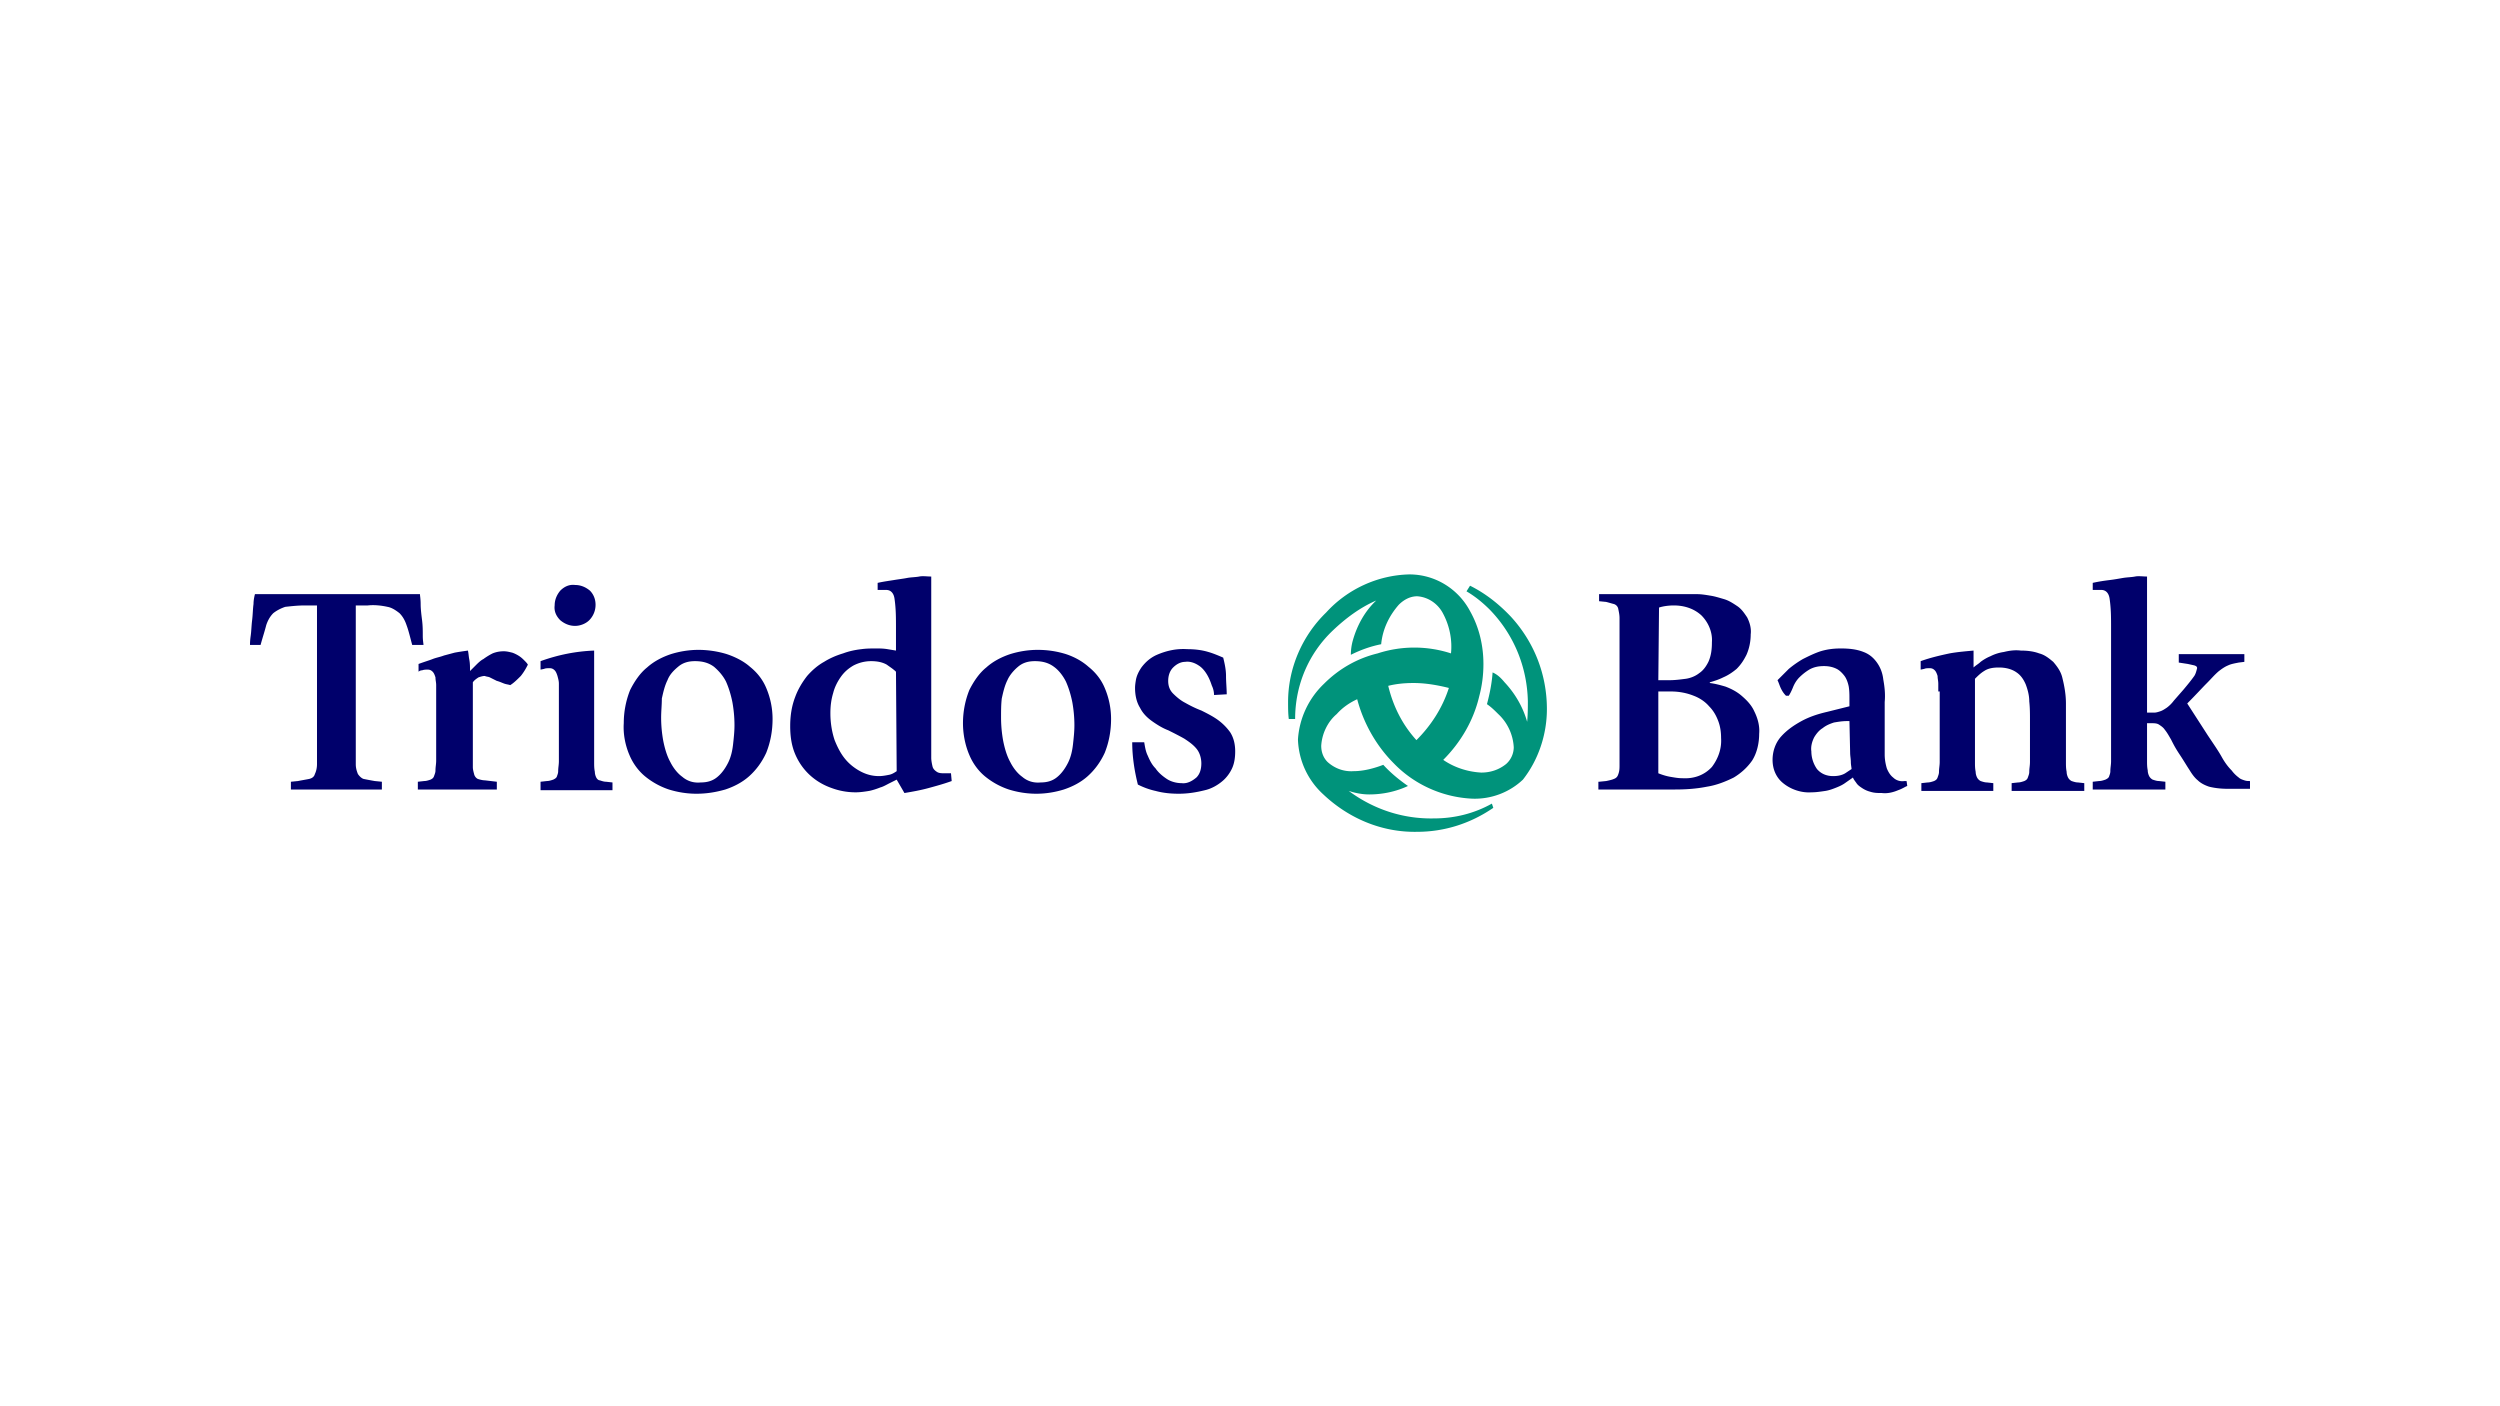 <svg xmlns="http://www.w3.org/2000/svg" xml:space="preserve" width="640" height="360"><path fill="#00937b" d="M396.006 181.531c0-8.846-3.25-17.15-9.208-23.65-3.069-3.25-6.499-5.958-10.47-7.943l-.903 1.444c2.166 1.264 4.152 2.888 5.957 4.694 6.138 6.319 9.569 14.623 9.75 23.47 0 1.263 0 3.43-.181 5.235-1.084-3.791-3.07-7.221-5.778-10.11-.902-1.083-1.805-1.986-3.069-2.528-.18 2.708-.722 5.417-1.444 8.125 1.083.722 1.986 1.624 2.889 2.527 2.347 2.167 3.79 5.236 3.971 8.485 0 1.625-.722 3.25-1.985 4.333-1.806 1.444-3.972 2.167-6.32 2.167-3.43-.181-6.86-1.264-9.748-3.25 4.513-4.513 7.763-10.11 9.207-16.248a31.8 31.8 0 0 0 1.083-8.305c0-4.694-1.083-9.388-3.43-13.54-3.069-5.777-9.027-9.388-15.526-9.388-8.124.18-15.887 3.791-21.303 9.749-6.138 5.958-9.75 14.262-9.75 22.928 0 1.444 0 2.889.181 4.333h1.625c0-8.666 3.43-16.79 9.75-22.748 3.249-3.069 6.86-5.777 11.012-7.582-2.889 2.708-4.875 6.319-5.958 10.11a13.7 13.7 0 0 0-.541 3.791c2.527-1.264 5.055-2.166 7.763-2.708.36-3.791 1.986-7.221 4.513-10.11 1.264-1.264 2.889-2.166 4.694-2.166 2.889.18 5.416 1.985 6.68 4.513 1.625 3.07 2.347 6.68 1.986 10.11a30.33 30.33 0 0 0-18.776 0c-5.236 1.264-9.93 3.972-13.72 7.763a21.63 21.63 0 0 0-6.68 14.262 19.88 19.88 0 0 0 6.499 14.082c6.499 6.138 14.984 9.75 24.011 9.569 7.04 0 13.72-2.167 19.498-6.139l-.361-1.083c-4.514 2.528-9.569 3.791-14.804 3.791-7.944.18-15.526-2.347-21.845-7.04 1.625.541 3.43.902 5.236.902 3.43 0 6.86-.722 9.93-2.166-2.348-1.625-4.514-3.43-6.32-5.416-2.347.902-5.055 1.624-7.582 1.624-2.528.181-4.875-.722-6.68-2.346-1.083-1.084-1.625-2.528-1.625-4.153.18-3.069 1.625-6.138 3.972-8.124 1.444-1.625 3.25-2.889 5.235-3.791 1.625 6.138 4.875 11.915 9.388 16.429 5.236 5.416 12.457 8.665 20.04 9.026 4.874.18 9.568-1.624 12.998-4.874 3.972-5.055 6.139-11.554 6.139-18.054m-25.095-5.416c-1.625 5.055-4.513 9.569-8.305 13.36-3.61-3.972-5.957-8.666-7.22-13.901 2.165-.542 4.332-.723 6.498-.723 3.07 0 6.139.542 9.027 1.264"/><path fill="#00006b" d="M81.15 154.993h-3.068c-1.806 0-3.43.18-5.055.36-1.083.362-2.167.903-3.07 1.625-.902.903-1.444 1.986-1.805 3.07-.36 1.444-.902 3.069-1.444 5.055H64c0-.362 0-1.084.18-2.347.181-1.264.181-2.528.362-3.972.18-1.444.18-2.889.36-4.153 0-.902.181-1.805.362-2.527h42.245c0 .361.18 1.264.18 2.527s.181 2.709.362 4.153c.18 1.444.18 2.708.18 3.972s.18 1.985.18 2.347h-2.888c-.541-1.986-.902-3.611-1.444-5.055-.361-1.084-.903-2.167-1.805-3.07-.903-.722-1.986-1.444-3.07-1.624-1.624-.361-3.43-.542-5.054-.361h-3.07v40.62c0 .903.18 1.625.542 2.528.361.541.903 1.083 1.444 1.263.903.18 1.806.361 2.889.542l1.805.18v1.986H74.471v-1.985l1.805-.181c.903-.18 1.986-.361 2.889-.542.722-.18 1.264-.541 1.444-1.263.361-.723.542-1.625.542-2.528V191.1zM111.661 177.379v-1.986c0-.722-.18-1.264-.18-1.986-.18-.541-.361-1.083-.722-1.444s-.722-.542-1.264-.542-.903 0-1.444.18c-.361 0-.722.181-.903.362v-1.986c1.444-.542 2.708-.903 3.61-1.264.903-.36 1.987-.541 2.89-.902l2.707-.723c.903-.18 2.167-.36 3.43-.541.181.722.181 1.444.362 2.347.18.902.18 1.986.18 2.888l1.445-1.444c.541-.542 1.263-1.264 1.985-1.625a16.5 16.5 0 0 1 2.347-1.444c.903-.361 1.806-.542 2.889-.542.722 0 1.444.18 2.166.361.542.181 1.264.542 1.806.903.541.361.902.722 1.263 1.083.362.361.723.722.903 1.084-.541 1.083-1.083 1.985-1.805 2.888-.903.903-1.806 1.805-2.708 2.347-.542-.18-.903-.18-1.445-.361-.541-.18-1.263-.542-1.985-.722l-1.806-.903c-.36-.18-.902-.18-1.264-.36-.541 0-1.083.18-1.624.36-.542.361-1.084.722-1.445 1.264v21.665c0 .721.18 1.263.361 1.985.181.542.542.903.903 1.083.542.18 1.264.361 1.805.361l3.07.362v1.985h-20.22v-1.985l1.624-.181c.542 0 1.084-.18 1.625-.361.361-.18.722-.361.903-.903.18-.541.361-.902.361-1.444 0-.903.18-1.625.18-2.528zM138.38 200.127l1.626-.181c.541 0 1.083-.18 1.624-.361.362-.18.723-.361.903-.722.18-.542.361-.903.361-1.445 0-.902.18-1.624.18-2.527v-19.859c0-.722-.18-1.264-.36-1.986-.18-.541-.361-1.083-.722-1.444-.362-.361-.723-.542-1.264-.542-.542 0-1.083 0-1.445.18l-.902.181v-2.166c4.513-1.625 9.027-2.528 13.72-2.708v28.525c0 .902 0 1.624.181 2.527 0 .542.18 1.083.361 1.444.18.361.542.722.903.722.541.181 1.083.362 1.625.362l1.624.18v1.986h-18.414Zm8.847-39.899c-1.444 0-2.708-.542-3.791-1.444-1.083-1.083-1.625-2.347-1.444-3.791 0-1.445.541-2.709 1.444-3.792 1.083-1.083 2.347-1.625 3.791-1.444 1.444 0 2.708.542 3.791 1.444.903.903 1.445 2.167 1.445 3.611a5.6 5.6 0 0 1-1.625 3.972c-.903.902-2.347 1.444-3.61 1.444M178.28 203.196q-3.522 0-7.042-1.084a19.2 19.2 0 0 1-5.957-3.25c-1.806-1.444-3.25-3.43-4.153-5.596-1.083-2.527-1.624-5.416-1.444-8.124 0-2.889.542-5.777 1.625-8.485 1.083-2.167 2.527-4.333 4.333-5.777 1.805-1.625 3.972-2.708 6.138-3.43q3.52-1.084 7.04-1.084c2.348 0 4.875.361 7.222 1.084 2.167.722 4.333 1.805 5.958 3.25 1.805 1.443 3.25 3.249 4.152 5.415a20.2 20.2 0 0 1 1.625 7.944q0 4.604-1.625 8.666-1.624 3.52-4.333 5.957c-1.805 1.625-3.971 2.708-6.138 3.43-2.527.723-4.874 1.084-7.402 1.084m-9.028-19.498q0 2.98.542 5.957c.361 1.806.903 3.792 1.805 5.417.723 1.444 1.806 2.888 3.07 3.79 1.263 1.084 2.888 1.626 4.693 1.445 1.625 0 3.07-.361 4.333-1.444 1.084-.903 1.986-2.167 2.708-3.61.723-1.445 1.084-3.07 1.264-4.695s.361-3.25.361-4.874q0-2.979-.541-5.958c-.361-1.805-.903-3.61-1.625-5.236-.722-1.444-1.806-2.708-3.07-3.79-1.444-1.084-3.068-1.445-4.874-1.445-1.625 0-3.069.36-4.333 1.444-1.083.903-2.166 1.986-2.708 3.43-.722 1.445-1.083 3.07-1.444 4.694 0 1.625-.18 3.25-.18 4.875M229.37 160.77c0-2.528 0-4.875-.36-7.402-.18-1.445-.903-2.347-2.167-2.347h-2.166v-1.806c1.625-.36 3.07-.541 4.152-.722 1.084-.18 2.528-.36 3.43-.541.903-.18 2.167-.18 3.07-.361.902-.181 1.986 0 3.069 0v46.397c0 .722.18 1.625.36 2.347.181.542.542.903 1.084 1.264s1.264.361 1.986.361h1.625l.18 1.986c-1.986.722-3.972 1.264-5.957 1.805-1.986.542-3.972.903-6.139 1.264l-1.986-3.43-1.805.903c-.722.36-1.625.902-2.347 1.083-.903.36-1.986.722-2.888.902-1.084.181-2.347.362-3.43.362a17.6 17.6 0 0 1-6.139-1.084c-4.152-1.444-7.402-4.333-9.207-8.304-1.083-2.347-1.444-4.875-1.444-7.583 0-2.527.36-5.055 1.263-7.402.722-1.986 1.806-3.791 3.07-5.416 1.263-1.444 2.707-2.708 4.332-3.61q2.167-1.354 4.875-2.167c1.444-.542 3.069-.903 4.694-1.083 1.263-.18 2.527-.18 3.79-.18.904 0 1.806 0 2.89.18l2.166.36zm0 11.193c-.721-.722-1.624-1.264-2.346-1.805-1.264-.723-2.708-.903-3.972-.903-1.625 0-3.069.36-4.513 1.083-1.264.722-2.347 1.625-3.25 2.889s-1.625 2.708-1.986 4.152c-.541 1.805-.722 3.43-.722 5.236 0 2.347.361 4.693 1.083 6.86.722 1.805 1.625 3.61 2.889 5.055 1.083 1.264 2.527 2.347 3.972 3.069s2.888 1.083 4.513 1.083c.903 0 1.805-.18 2.708-.36.722-.181 1.264-.542 1.805-.904zM265.298 203.196q-3.52 0-7.041-1.084a19.2 19.2 0 0 1-5.958-3.25c-1.805-1.444-3.25-3.43-4.152-5.596-1.084-2.527-1.625-5.416-1.625-8.124 0-2.889.541-5.777 1.625-8.485 1.083-2.167 2.527-4.333 4.333-5.777 1.805-1.625 3.971-2.708 6.138-3.43q3.52-1.084 7.04-1.084c2.528 0 4.875.361 7.222 1.084 2.167.722 4.152 1.805 5.777 3.25 1.806 1.443 3.25 3.249 4.153 5.415a20.2 20.2 0 0 1 1.624 7.944q0 4.604-1.624 8.666-1.626 3.52-4.333 5.957c-1.806 1.625-3.972 2.708-6.138 3.43q-3.52 1.084-7.041 1.084m-9.027-19.498q0 2.98.541 5.957c.361 1.806.903 3.792 1.806 5.417.722 1.444 1.805 2.888 3.069 3.79 1.264 1.084 2.888 1.626 4.694 1.445 1.625 0 3.069-.361 4.333-1.444 1.083-.903 1.986-2.167 2.708-3.61.722-1.445 1.083-3.07 1.263-4.695.181-1.625.362-3.25.362-4.874q0-2.979-.542-5.958c-.361-1.805-.903-3.61-1.625-5.236-.722-1.444-1.805-2.888-3.069-3.79-1.444-1.084-3.07-1.445-4.874-1.445-1.625 0-3.07.36-4.333 1.444-1.084.903-2.167 2.167-2.708 3.43-.723 1.445-1.084 3.07-1.445 4.694-.18 1.625-.18 3.25-.18 4.875M310.793 177.92c0-.722-.18-1.624-.542-2.346-.361-1.084-.722-1.986-1.264-2.889-.541-.903-1.263-1.805-2.166-2.347-1.083-.722-2.347-1.083-3.43-.903-1.084 0-2.167.542-3.07 1.445-.902.902-1.263 2.166-1.263 3.43s.36 2.347 1.264 3.25c.902.902 1.985 1.805 3.069 2.346 1.263.723 2.708 1.445 4.152 1.986 1.444.723 2.889 1.445 4.152 2.347a13.9 13.9 0 0 1 3.25 3.25c.903 1.444 1.264 3.07 1.264 4.874 0 1.445-.18 2.89-.722 4.153-.542 1.264-1.445 2.527-2.528 3.43-1.264 1.083-2.888 1.986-4.513 2.347-2.167.542-4.333.903-6.68.903-1.986 0-3.972-.18-5.958-.723-1.625-.36-3.069-.902-4.513-1.624-.903-3.611-1.445-7.222-1.445-10.832h3.07c.18 1.083.36 2.346.902 3.43.542 1.263 1.084 2.347 1.986 3.25.722 1.083 1.806 1.985 2.889 2.707 1.083.723 2.527 1.084 3.791 1.084 1.444.18 2.708-.542 3.791-1.445.903-.902 1.264-2.166 1.264-3.61 0-1.264-.361-2.708-1.264-3.792-.902-1.083-1.986-1.805-3.069-2.527-1.264-.722-2.708-1.444-4.152-2.167-1.444-.541-2.889-1.444-4.152-2.347-1.264-.902-2.347-1.985-3.07-3.43-.902-1.444-1.263-3.25-1.263-5.055 0-.18 0-.722.18-1.805.18-1.264.722-2.347 1.444-3.43 1.084-1.445 2.347-2.528 3.972-3.25 2.528-1.083 5.055-1.625 7.763-1.444 1.806 0 3.611.18 5.416.722 1.264.361 2.528.903 3.792 1.444.36 1.444.722 3.07.722 4.694s.18 3.25.18 4.694zM409.365 200.127l1.806-.181c.902-.18 1.624-.361 1.986-.542q.811-.27 1.083-1.083c.36-.903.36-1.625.36-2.527v-37.552c0-.902-.18-1.625-.36-2.527a1.63 1.63 0 0 0-1.083-1.084c-.723-.18-1.264-.36-1.986-.541l-1.806-.18v-1.806h25.095c1.083 0 2.166.18 3.25.361 1.263.18 2.346.542 3.61.903 1.264.36 2.347 1.083 3.43 1.805s1.806 1.805 2.528 2.889c.722 1.444 1.083 2.888.903 4.333 0 1.805-.362 3.61-1.084 5.235-.722 1.444-1.444 2.528-2.527 3.61-1.083.903-2.167 1.626-3.43 2.167-1.084.542-2.167.903-3.43 1.264v.18c1.444.181 2.707.542 3.971.903 1.445.542 2.889 1.264 4.153 2.347s2.527 2.347 3.25 3.972c.902 1.805 1.444 3.791 1.263 5.777 0 2.347-.542 4.875-1.805 6.86-1.264 1.806-2.889 3.25-4.694 4.333-2.167 1.084-4.514 1.986-6.86 2.347-2.709.542-5.417.722-8.125.722h-19.678v-1.985zm15.165-25.998h2.889c1.444 0 2.708-.18 4.152-.36 1.264-.181 2.528-.723 3.43-1.445 1.084-.722 1.806-1.805 2.347-2.889.723-1.624.903-3.25.903-5.055.18-2.527-.903-5.055-2.708-6.86-1.986-1.805-4.513-2.527-7.04-2.527-1.265 0-2.709.18-3.792.541zm0 23.831c.903.361 1.986.722 3.07.903 1.083.18 1.985.36 3.069.36 2.888.181 5.596-.721 7.582-2.888 1.625-2.166 2.528-4.694 2.347-7.402 0-1.444-.18-2.888-.722-4.333-.542-1.444-1.264-2.708-2.347-3.79-1.083-1.265-2.528-2.167-3.972-2.709-1.805-.722-3.791-1.083-5.777-1.083h-3.25zM488.26 201.21c-.542.18-1.264.722-2.347 1.083-1.264.542-2.708.903-4.153.722-1.083 0-1.986 0-3.069-.361-.722-.18-1.444-.542-1.986-.903-.541-.36-1.083-.722-1.444-1.263-.361-.542-.722-.903-.903-1.445l-1.805 1.264c-.722.542-1.444.903-2.347 1.264-.903.36-1.805.722-2.889.902-1.263.181-2.347.362-3.61.362-2.528.18-5.236-.723-7.222-2.347-1.805-1.445-2.708-3.611-2.708-5.958 0-2.167.722-4.333 2.167-5.958s3.25-2.888 5.235-3.972c1.986-1.083 4.152-1.805 6.5-2.347l5.777-1.444v-1.805c0-1.083 0-2.167-.181-3.25-.18-.903-.542-1.986-1.083-2.708-.542-.722-1.264-1.444-1.986-1.805-1.083-.542-2.167-.722-3.25-.722-1.263 0-2.527.18-3.791.902a13.6 13.6 0 0 0-2.527 1.986c-.723.722-1.264 1.625-1.625 2.528q-.541 1.354-1.084 2.166h-.722c-.541-.541-.902-1.083-1.263-1.805s-.542-1.445-.903-2.167l2.888-2.888a26 26 0 0 1 3.611-2.528c1.444-.722 2.889-1.444 4.514-1.986 1.805-.541 3.43-.722 5.235-.722 1.986 0 3.972.18 5.777.903 1.445.542 2.528 1.444 3.43 2.708q1.355 1.896 1.625 4.333c.361 1.986.542 3.791.361 5.777v13.36c0 1.263.18 2.347.542 3.61.361.903.903 1.806 1.625 2.347.722.722 1.805 1.084 2.888.903h.542zm-14.804-16.61h-.723c-1.083 0-2.166.181-3.25.362-1.082.36-1.985.722-2.888 1.444-.902.541-1.625 1.444-2.166 2.347-.542 1.083-.903 2.347-.722 3.61a7.9 7.9 0 0 0 1.444 4.514c1.083 1.264 2.527 1.805 4.152 1.805 1.083 0 2.167-.18 3.07-.722l1.624-1.083c0-.361-.18-1.083-.18-1.805 0-.723-.18-1.625-.18-2.347zM496.203 177.018v-1.986c0-.722-.18-1.264-.18-1.986-.181-.541-.362-1.083-.723-1.444-.36-.361-.722-.542-1.263-.542-.542 0-1.084 0-1.445.18l-.902.181v-2.166c2.527-.903 4.874-1.444 7.402-1.986 1.986-.361 4.152-.542 6.138-.722v4.333c.542-.542 1.264-.903 1.805-1.445.722-.541 1.625-1.083 2.528-1.444a10.9 10.9 0 0 1 3.43-1.083c1.444-.361 2.889-.542 4.333-.361 1.625 0 3.25.18 4.694.722 1.444.361 2.527 1.264 3.61 2.166 1.084 1.264 1.986 2.528 2.347 4.153.542 2.166.903 4.333.903 6.499v14.985c0 .902 0 1.624.18 2.527 0 .542.181 1.083.362 1.444.18.361.541.722.902.903.542.18 1.084.361 1.625.361l1.625.18v1.986H514.98v-1.985l1.625-.18c.541 0 1.083-.181 1.624-.362.362-.18.723-.361.903-.903.18-.541.361-.902.361-1.444 0-.903.18-1.625.18-2.527v-10.833c0-1.444 0-3.069-.18-4.694 0-1.444-.36-2.888-.902-4.332-.542-1.264-1.264-2.347-2.347-3.07-1.264-.902-2.889-1.263-4.514-1.263-1.444 0-2.708.18-3.791.902-.903.542-1.625 1.264-2.347 1.986v21.304c0 .902 0 1.624.18 2.527 0 .542.181 1.083.362 1.444.18.361.541.722.902.903.542.18 1.083.361 1.625.361l1.625.18v1.986H491.87v-1.985l1.625-.18c.542 0 1.083-.181 1.625-.362.361-.18.722-.361.903-.903.18-.541.36-.902.36-1.444 0-.903.181-1.625.181-2.527v-18.054zM535.74 200.127l1.625-.181c.542 0 1.084-.18 1.625-.361.361-.18.722-.361.903-.722.18-.542.36-.903.36-1.445 0-.902.181-1.624.181-2.527V160.77c0-2.528 0-4.875-.36-7.402-.181-1.445-.903-2.347-2.167-2.347h-2.167v-1.806c1.625-.36 2.89-.541 4.333-.722 1.445-.18 2.347-.36 3.43-.541 1.084-.18 2.167-.18 3.07-.361.902-.181 1.986 0 3.069 0v34.843h1.805c.542 0 1.083-.18 1.625-.361.542-.18 1.083-.542 1.625-.903a8.6 8.6 0 0 0 1.805-1.805l2.528-2.889c.902-1.083 1.805-2.166 2.708-3.43.36-.541.541-1.264.722-1.986 0-.36-.18-.541-.722-.722l-1.625-.361-2.347-.361v-2.166h16.79v1.985l-1.445.18c-.902.181-1.985.362-2.708.723-.902.361-1.624.903-2.347 1.444-1.083.903-1.985 1.986-3.069 3.07-1.263 1.263-2.888 3.069-5.055 5.235l5.236 8.124c1.444 2.167 2.708 3.972 3.61 5.597.903 1.625 1.806 2.708 2.528 3.43a8.6 8.6 0 0 0 1.805 1.805c.362.361.903.542 1.445.722.541.181.902.181 1.444.181v1.986h-5.777c-1.625 0-3.25-.18-4.694-.542-1.083-.36-2.167-.902-2.889-1.625-.902-.722-1.624-1.805-2.166-2.708-.722-1.083-1.444-2.347-2.528-3.971-1.083-1.625-1.624-2.708-2.166-3.792-.542-.902-.903-1.624-1.625-2.527-.36-.542-.903-.903-1.444-1.264-.542-.361-1.264-.361-1.986-.361h-1.083v9.568c0 .903 0 1.625.18 2.528 0 .542.18 1.083.361 1.444.18.361.542.722.903.903.542.18 1.083.361 1.625.361l1.625.18v1.986H535.74z"/></svg>